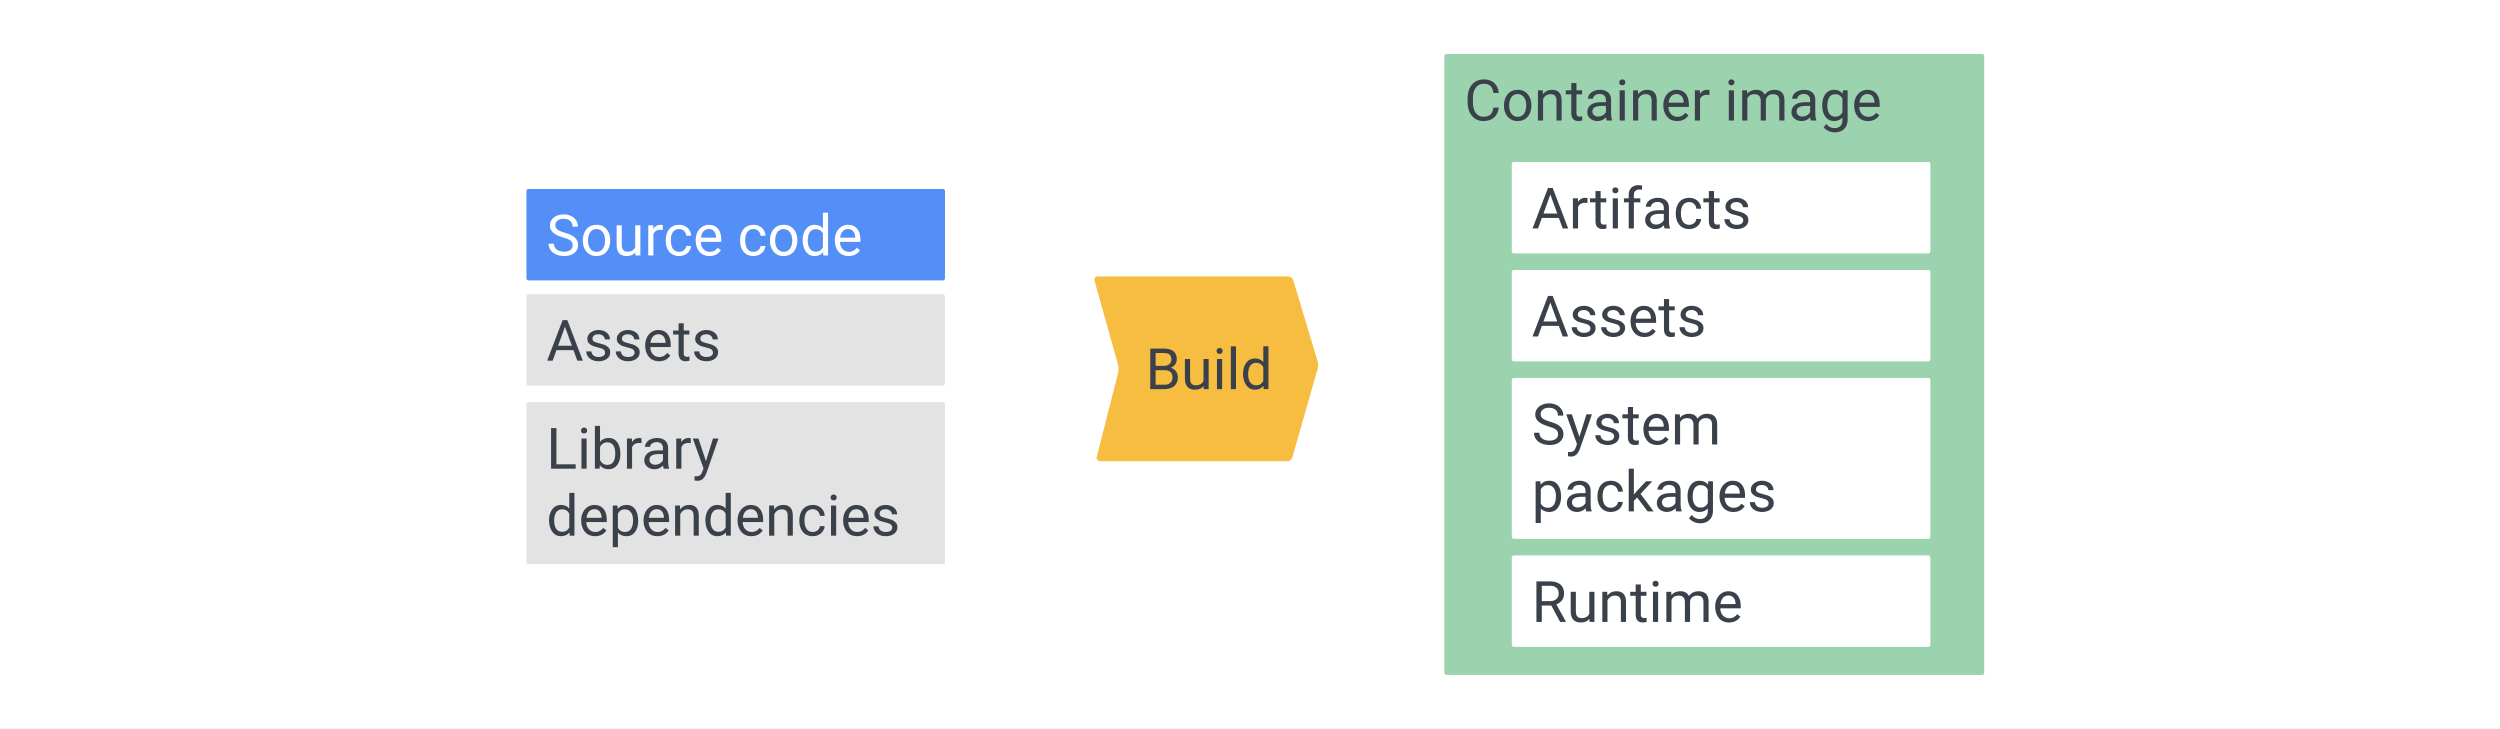 <svg xmlns="http://www.w3.org/2000/svg" xmlns:xlink="http://www.w3.org/1999/xlink" xmlns:lucid="lucid" width="1166.67" height="340.16"><rect width="100%" height="100%" fill="#808080" stroke="none"/><g transform="translate(0 340.157)" lucid:page-tab-id="0_0"><path d="M0-340.16h1166.67V0H0z" fill="#fff"/><path d="M674.02-313.96a1 1 0 0 1 1-1h249.96a1 1 0 0 1 1 1V-26.2a1 1 0 0 1-1 1H675.02a1 1 0 0 1-1-1z" stroke="#000" stroke-opacity="0" fill="#9ad3ae"/><use xlink:href="#a" transform="matrix(1,0,0,1,680.316,-308.661) translate(3 24.74)"/><use xlink:href="#b" transform="matrix(1,0,0,1,680.316,-308.661) translate(124.432 24.74)"/><path d="M245.67-250.97a1 1 0 0 1 1-1H440a1 1 0 0 1 1 1v40.68a1 1 0 0 1-1 1H246.67a1 1 0 0 1-1-1z" stroke="#000" stroke-opacity="0" fill="#538ff7"/><use xlink:href="#c" transform="matrix(1,0,0,1,251.969,-245.669) translate(3 24.74)"/><use xlink:href="#d" transform="matrix(1,0,0,1,251.969,-245.669) translate(92.193 24.74)"/><path d="M245.67-201.87a1 1 0 0 1 1-1H440a1 1 0 0 1 1 1v40.67a1 1 0 0 1-1 1H246.67a1 1 0 0 1-1-1z" stroke="#000" stroke-opacity="0" fill="#e3e3e3"/><use xlink:href="#e" transform="matrix(1,0,0,1,251.969,-196.574) translate(3 24.74)"/><path d="M245.67-151.48a1 1 0 0 1 1-1H440a1 1 0 0 1 1 1v73.6a1 1 0 0 1-1 1H246.67a1 1 0 0 1-1-1z" stroke="#000" stroke-opacity="0" fill="#e3e3e3"/><use xlink:href="#f" transform="matrix(1,0,0,1,251.969,-146.18) translate(3 24.74)"/><use xlink:href="#g" transform="matrix(1,0,0,1,251.969,-146.18) translate(3 55.99)"/><path d="M614.86-167.93a6.84 6.84 0 0 0-.03-3.84l-11.27-37.5a2.7 2.7 0 0 0-2.57-1.9h-88.76a1.52 1.52 0 0 0-1.47 1.92l10.98 39.27a7.5 7.5 0 0 1 .04 3.86l-9.98 39.24a1.56 1.56 0 0 0 1.5 1.94h87.3a2.65 2.65 0 0 0 2.55-1.93z" stroke="#000" stroke-opacity="0" fill="#f6bd41"/><use xlink:href="#h" transform="matrix(1,0,0,1,510.236,-211.173) translate(24.358 52.615)"/><path d="M705.5-263.57a1 1 0 0 1 1-1h193.35a1 1 0 0 1 1 1v40.68a1 1 0 0 1-1 1H706.5a1 1 0 0 1-1-1z" stroke="#000" stroke-opacity="0" fill="#fff"/><use xlink:href="#i" transform="matrix(1,0,0,1,711.812,-258.267) translate(3 24.74)"/><path d="M705.5-213.17a1 1 0 0 1 1-1h193.35a1 1 0 0 1 1 1v40.67a1 1 0 0 1-1 1H706.5a1 1 0 0 1-1-1z" stroke="#000" stroke-opacity="0" fill="#fff"/><use xlink:href="#e" transform="matrix(1,0,0,1,711.812,-207.873) translate(3 24.74)"/><path d="M705.5-162.78a1 1 0 0 1 1-1h193.35a1 1 0 0 1 1 1v73.1a1 1 0 0 1-1 1H706.5a1 1 0 0 1-1-1z" stroke="#000" stroke-opacity="0" fill="#fff"/><use xlink:href="#j" transform="matrix(1,0,0,1,711.812,-157.48) translate(3 24.74)"/><use xlink:href="#k" transform="matrix(1,0,0,1,711.812,-157.48) translate(3 55.99)"/><path d="M705.5-79.96a1 1 0 0 1 1-1h193.35a1 1 0 0 1 1 1v40.67a1 1 0 0 1-1 1H706.5a1 1 0 0 1-1-1z" stroke="#000" stroke-opacity="0" fill="#fff"/><g><use xlink:href="#l" transform="matrix(1,0,0,1,711.812,-74.663) translate(3 24.74)"/></g><defs><path fill="#3a414a" d="M688-137c238 0 323-102 359-325h193c-32 297-228 482-552 482-361 0-569-299-569-680 0-197 8-360 73-497 88-186 257-317 513-319 316-2 509 195 535 488h-193c-31-212-118-330-342-330-272 0-397 224-393 523v141c-3 282 115 517 376 517" id="m"/><path fill="#3a414a" d="M584 20C278 26 81-227 91-551c10-320 175-545 491-551 308-5 503 247 494 573-9 322-175 543-492 549zm-2-970c-208 0-305 185-305 421 0 216 106 398 307 398 211 0 307-186 307-420 0-214-109-399-309-399" id="n"/><path fill="#3a414a" d="M589-945c-131 0-219 81-264 174V0H140v-1082h175l6 136c83-104 191-156 324-156 229 0 346 129 346 387V0H806v-716c-2-153-65-229-217-229" id="o"/><path fill="#3a414a" d="M456 20C285 20 205-92 206-268v-671H9v-143h197v-262h185v262h202v143H391v671c-9 125 92 149 207 118V0c-49 13-96 20-142 20" id="p"/><path fill="#3a414a" d="M561-1102c238-4 403 126 403 351v498c0 99 13 178 38 237V0H808c-11-21-19-59-26-114C696-25 593 20 474 20c-199 0-368-130-365-320 4-251 214-359 490-356h180v-85c-1-135-86-212-229-212-115 0-232 67-233 171H131c20-205 206-316 430-320zM294-326c0 117 90 185 207 185 122 0 239-75 278-162v-222H634c-227 0-340 66-340 199" id="q"/><path fill="#3a414a" d="M341 0H156v-1082h185V0zm-91-1264c-68 0-108-42-109-105 0-62 41-107 109-107s110 44 110 107-42 105-110 105" id="r"/><path fill="#3a414a" d="M599-131c141 0 220-65 285-146l113 88C906-50 770 20 589 20 281 21 93-214 93-545c0-223 93-397 233-485 74-48 154-72 240-72 300 2 449 218 445 537v77H278c0 197 129 357 321 357zm227-509c-3-180-88-310-260-310-170 0-264 140-282 310h542" id="s"/><path fill="#3a414a" d="M663-916c-163-27-288 18-338 148V0H140v-1082h180l3 125c61-97 147-145 258-145 36 0 63 5 82 14v172" id="t"/><g id="a"><use transform="matrix(0.013,0,0,0.013,0,0)" xlink:href="#m"/><use transform="matrix(0.013,0,0,0.013,17.357,0)" xlink:href="#n"/><use transform="matrix(0.013,0,0,0.013,32.565,0)" xlink:href="#o"/><use transform="matrix(0.013,0,0,0.013,47.279,0)" xlink:href="#p"/><use transform="matrix(0.013,0,0,0.013,55.99,0)" xlink:href="#q"/><use transform="matrix(0.013,0,0,0.013,70.495,0)" xlink:href="#r"/><use transform="matrix(0.013,0,0,0.013,76.966,0)" xlink:href="#o"/><use transform="matrix(0.013,0,0,0.013,91.68,0)" xlink:href="#s"/><use transform="matrix(0.013,0,0,0.013,105.807,0)" xlink:href="#t"/></g><path fill="#3a414a" d="M1240-945c-141 0-250 95-250 227V0H804v-709c0-157-77-236-231-236-121 0-204 52-249 155V0H139v-1082h175l5 120c79-93 186-140 321-140 151 0 254 58 309 174 69-98 181-174 345-174 237 0 362 126 362 377V0h-185v-714c-2-159-67-231-231-231" id="u"/><path fill="#3a414a" d="M521 20C240 20 96-239 96-550c0-303 147-552 427-552 132 0 235 47 309 140l9-120h169V-26c4 277-183 454-459 452-165-1-334-81-400-187l96-111c79 98 176 147 291 147 180 1 288-109 286-290v-93C750-23 649 20 521 20zm48-965c-209 0-287 178-287 416 0 217 86 392 285 392 117 0 202-53 257-159v-494c-57-103-142-155-255-155" id="v"/><g id="b"><use transform="matrix(0.013,0,0,0.013,0,0)" xlink:href="#r"/><use transform="matrix(0.013,0,0,0.013,6.471,0)" xlink:href="#u"/><use transform="matrix(0.013,0,0,0.013,29.844,0)" xlink:href="#q"/><use transform="matrix(0.013,0,0,0.013,44.349,0)" xlink:href="#v"/><use transform="matrix(0.013,0,0,0.013,59.31,0)" xlink:href="#s"/></g><path fill="#fff" d="M631-137c179 0 314-70 314-231 0-71-25-127-75-166s-141-77-272-115c-165-47-285-106-360-175s-112-154-112-255c0-245 231-397 495-397 206 0 369 89 449 218 43 68 65 142 65 223H942c0-184-129-283-321-283-172 0-299 76-301 236 0 59 26 109 76 150s135 78 256 113c205 59 345 116 436 256 35 53 50 119 50 193-2 256-231 398-507 390C333 12 90-129 80-422h193c0 187 160 285 358 285" id="w"/><path fill="#fff" d="M584 20C278 26 81-227 91-551c10-320 175-545 491-551 308-5 503 247 494 573-9 322-175 543-492 549zm-2-970c-208 0-305 185-305 421 0 216 106 398 307 398 211 0 307-186 307-420 0-214-109-399-309-399" id="x"/><path fill="#fff" d="M491 20c-241-1-355-148-355-398v-704h185v699c0 164 67 246 200 246 141 0 235-53 282-158v-787h185V0H812l-4-107C736-22 630 20 491 20" id="y"/><path fill="#fff" d="M663-916c-163-27-288 18-338 148V0H140v-1082h180l3 125c61-97 147-145 258-145 36 0 63 5 82 14v172" id="z"/><path fill="#fff" d="M277-555c0 244 77 420 297 424 127 2 249-93 255-210h175C980-127 805 20 574 20 258 20 81-222 92-562c11-319 164-533 481-540 237-5 426 165 431 392H829c-7-133-115-242-256-240-209 4-296 166-296 395" id="A"/><path fill="#fff" d="M599-131c141 0 220-65 285-146l113 88C906-50 770 20 589 20 281 21 93-214 93-545c0-223 93-397 233-485 74-48 154-72 240-72 300 2 449 218 445 537v77H278c0 197 129 357 321 357zm227-509c-3-180-88-310-260-310-170 0-264 140-282 310h542" id="B"/><g id="c"><use transform="matrix(0.013,0,0,0.013,0,0)" xlink:href="#w"/><use transform="matrix(0.013,0,0,0.013,15.82,0)" xlink:href="#x"/><use transform="matrix(0.013,0,0,0.013,31.029,0)" xlink:href="#y"/><use transform="matrix(0.013,0,0,0.013,45.729,0)" xlink:href="#z"/><use transform="matrix(0.013,0,0,0.013,54.505,0)" xlink:href="#A"/><use transform="matrix(0.013,0,0,0.013,68.464,0)" xlink:href="#B"/></g><path fill="#fff" d="M520 20C244 20 95-247 95-550c0-298 151-550 427-552 127 0 227 43 301 130v-564h185V0H838l-9-116C755-25 652 20 520 20zm48-965c-210 0-288 177-288 416 0 218 87 392 286 392 117 0 203-53 257-158v-497c-55-102-140-153-255-153" id="C"/><g id="d"><use transform="matrix(0.013,0,0,0.013,0,0)" xlink:href="#A"/><use transform="matrix(0.013,0,0,0.013,13.958,0)" xlink:href="#x"/><use transform="matrix(0.013,0,0,0.013,29.167,0)" xlink:href="#C"/><use transform="matrix(0.013,0,0,0.013,44.206,0)" xlink:href="#B"/></g><path fill="#3a414a" d="M973-380H363L226 0H28l556-1456h168L1309 0h-197zM421-538h495l-248-681" id="D"/><path fill="#3a414a" d="M538-131c121 0 232-49 232-156 0-50-20-88-56-117-73-60-334-92-420-143-92-55-162-110-162-238 0-190 192-317 400-317 223 0 414 129 413 338H759c0-108-110-186-227-186-119 0-215 53-215 159 0 45 18 78 53 101 76 52 331 90 416 139 98 57 169 115 169 251C955-92 760 20 538 20c-176 0-314-68-386-174-38-55-57-115-57-179h185c6 129 116 202 258 202" id="E"/><g id="e"><use transform="matrix(0.013,0,0,0.013,0,0)" xlink:href="#D"/><use transform="matrix(0.013,0,0,0.013,17.396,0)" xlink:href="#E"/><use transform="matrix(0.013,0,0,0.013,31.146,0)" xlink:href="#E"/><use transform="matrix(0.013,0,0,0.013,44.896,0)" xlink:href="#s"/><use transform="matrix(0.013,0,0,0.013,59.023,0)" xlink:href="#p"/><use transform="matrix(0.013,0,0,0.013,67.734,0)" xlink:href="#E"/></g><path fill="#3a414a" d="M362-157h690V0H169v-1456h193v1299" id="F"/><path fill="#3a414a" d="M634-1102c292 0 422 254 422 573 0 298-143 547-420 549-137 0-242-48-317-145L310 0H140v-1536h185v573c75-93 178-139 309-139zm-44 965c207 0 281-175 281-413 0-224-79-395-283-395-122 0-210 57-263 170v468c57 113 145 170 265 170" id="G"/><path fill="#3a414a" d="M494-271l252-811h198L509 167C425 381 299 474 84 421V271c167 16 242-37 283-173l41-110L22-1082h202" id="H"/><g id="f"><use transform="matrix(0.013,0,0,0.013,0,0)" xlink:href="#F"/><use transform="matrix(0.013,0,0,0.013,14.349,0)" xlink:href="#r"/><use transform="matrix(0.013,0,0,0.013,20.82,0)" xlink:href="#G"/><use transform="matrix(0.013,0,0,0.013,35.781,0)" xlink:href="#t"/><use transform="matrix(0.013,0,0,0.013,44.284,0)" xlink:href="#q"/><use transform="matrix(0.013,0,0,0.013,58.789,0)" xlink:href="#t"/><use transform="matrix(0.013,0,0,0.013,68.047,0)" xlink:href="#H"/></g><path fill="#3a414a" d="M520 20C244 20 95-247 95-550c0-298 151-550 427-552 127 0 227 43 301 130v-564h185V0H838l-9-116C755-25 652 20 520 20zm48-965c-210 0-288 177-288 416 0 218 87 392 286 392 117 0 203-53 257-158v-497c-55-102-140-153-255-153" id="I"/><path fill="#3a414a" d="M632-1102c291 0 422 251 422 573 0 297-141 548-419 549-131 0-235-42-310-125v521H140v-1498h169l9 120c75-93 180-140 314-140zm-53 971c207 0 290-180 290-419 0-218-92-395-292-395-112 0-196 50-252 149v517c55 99 140 148 254 148" id="J"/><path fill="#3a414a" d="M277-555c0 244 77 420 297 424 127 2 249-93 255-210h175C980-127 805 20 574 20 258 20 81-222 92-562c11-319 164-533 481-540 237-5 426 165 431 392H829c-7-133-115-242-256-240-209 4-296 166-296 395" id="K"/><g id="g"><use transform="matrix(0.013,0,0,0.013,0,0)" xlink:href="#I"/><use transform="matrix(0.013,0,0,0.013,15.039,0)" xlink:href="#s"/><use transform="matrix(0.013,0,0,0.013,29.167,0)" xlink:href="#J"/><use transform="matrix(0.013,0,0,0.013,44.128,0)" xlink:href="#s"/><use transform="matrix(0.013,0,0,0.013,58.255,0)" xlink:href="#o"/><use transform="matrix(0.013,0,0,0.013,72.969,0)" xlink:href="#I"/><use transform="matrix(0.013,0,0,0.013,88.008,0)" xlink:href="#s"/><use transform="matrix(0.013,0,0,0.013,102.135,0)" xlink:href="#o"/><use transform="matrix(0.013,0,0,0.013,116.849,0)" xlink:href="#K"/><use transform="matrix(0.013,0,0,0.013,130.807,0)" xlink:href="#r"/><use transform="matrix(0.013,0,0,0.013,137.279,0)" xlink:href="#s"/><use transform="matrix(0.013,0,0,0.013,151.406,0)" xlink:href="#E"/></g><path fill="#3a414a" d="M1160-420C1159-145 963 0 674 0H169v-1456h476c294-1 476 112 476 388 0 153-99 253-216 302 146 38 255 167 255 346zM678-157c171 2 289-95 289-261 0-175-95-263-286-263H361v524h317zm250-912c-2-172-104-229-283-229H361v463h290c157 3 278-84 277-234" id="L"/><path fill="#3a414a" d="M491 20c-241-1-355-148-355-398v-704h185v699c0 164 67 246 200 246 141 0 235-53 282-158v-787h185V0H812l-4-107C736-22 630 20 491 20" id="M"/><path fill="#3a414a" d="M341 0H156v-1536h185V0" id="N"/><g id="h"><use transform="matrix(0.013,0,0,0.013,0,0)" xlink:href="#L"/><use transform="matrix(0.013,0,0,0.013,16.602,0)" xlink:href="#M"/><use transform="matrix(0.013,0,0,0.013,31.302,0)" xlink:href="#r"/><use transform="matrix(0.013,0,0,0.013,37.773,0)" xlink:href="#N"/><use transform="matrix(0.013,0,0,0.013,44.245,0)" xlink:href="#I"/></g><path fill="#3a414a" d="M704-1390c-164-38-297 28-288 194v114h231v143H416V0H231v-939H60v-143h171v-111c-12-274 208-416 483-347" id="O"/><g id="i"><use transform="matrix(0.013,0,0,0.013,0,0)" xlink:href="#D"/><use transform="matrix(0.013,0,0,0.013,17.396,0)" xlink:href="#t"/><use transform="matrix(0.013,0,0,0.013,27.07,0)" xlink:href="#p"/><use transform="matrix(0.013,0,0,0.013,35.781,0)" xlink:href="#r"/><use transform="matrix(0.013,0,0,0.013,42.253,0)" xlink:href="#O"/><use transform="matrix(0.013,0,0,0.013,51.51,0)" xlink:href="#q"/><use transform="matrix(0.013,0,0,0.013,66.016,0)" xlink:href="#K"/><use transform="matrix(0.013,0,0,0.013,79.974,0)" xlink:href="#p"/><use transform="matrix(0.013,0,0,0.013,88.685,0)" xlink:href="#E"/></g><path fill="#3a414a" d="M631-137c179 0 314-70 314-231 0-71-25-127-75-166s-141-77-272-115c-165-47-285-106-360-175s-112-154-112-255c0-245 231-397 495-397 206 0 369 89 449 218 43 68 65 142 65 223H942c0-184-129-283-321-283-172 0-299 76-301 236 0 59 26 109 76 150s135 78 256 113c205 59 345 116 436 256 35 53 50 119 50 193-2 256-231 398-507 390C333 12 90-129 80-422h193c0 187 160 285 358 285" id="P"/><g id="j"><use transform="matrix(0.013,0,0,0.013,0,0)" xlink:href="#P"/><use transform="matrix(0.013,0,0,0.013,15.82,0)" xlink:href="#H"/><use transform="matrix(0.013,0,0,0.013,28.437,0)" xlink:href="#E"/><use transform="matrix(0.013,0,0,0.013,42.187,0)" xlink:href="#p"/><use transform="matrix(0.013,0,0,0.013,50.898,0)" xlink:href="#s"/><use transform="matrix(0.013,0,0,0.013,65.026,0)" xlink:href="#u"/></g><path fill="#3a414a" d="M442-501L326-380V0H141v-1536h185v929c135-169 291-317 436-475h225L566-630 1036 0H819" id="Q"/><g id="k"><use transform="matrix(0.013,0,0,0.013,0,0)" xlink:href="#J"/><use transform="matrix(0.013,0,0,0.013,14.961,0)" xlink:href="#q"/><use transform="matrix(0.013,0,0,0.013,29.466,0)" xlink:href="#K"/><use transform="matrix(0.013,0,0,0.013,43.424,0)" xlink:href="#Q"/><use transform="matrix(0.013,0,0,0.013,56.94,0)" xlink:href="#q"/><use transform="matrix(0.013,0,0,0.013,71.445,0)" xlink:href="#v"/><use transform="matrix(0.013,0,0,0.013,86.406,0)" xlink:href="#s"/><use transform="matrix(0.013,0,0,0.013,100.534,0)" xlink:href="#E"/></g><path fill="#3a414a" d="M1161-1018c0 201-122 330-278 388l342 618V0h-206L703-589H361V0H168v-1456h482c310-2 511 139 511 438zm-193 0c0-187-120-280-313-280H361v552h295c179 3 313-101 312-272" id="R"/><g id="l"><use transform="matrix(0.013,0,0,0.013,0,0)" xlink:href="#R"/><use transform="matrix(0.013,0,0,0.013,16.419,0)" xlink:href="#M"/><use transform="matrix(0.013,0,0,0.013,31.12,0)" xlink:href="#o"/><use transform="matrix(0.013,0,0,0.013,45.833,0)" xlink:href="#p"/><use transform="matrix(0.013,0,0,0.013,54.544,0)" xlink:href="#r"/><use transform="matrix(0.013,0,0,0.013,61.016,0)" xlink:href="#u"/><use transform="matrix(0.013,0,0,0.013,84.388,0)" xlink:href="#s"/></g></defs></g></svg>
